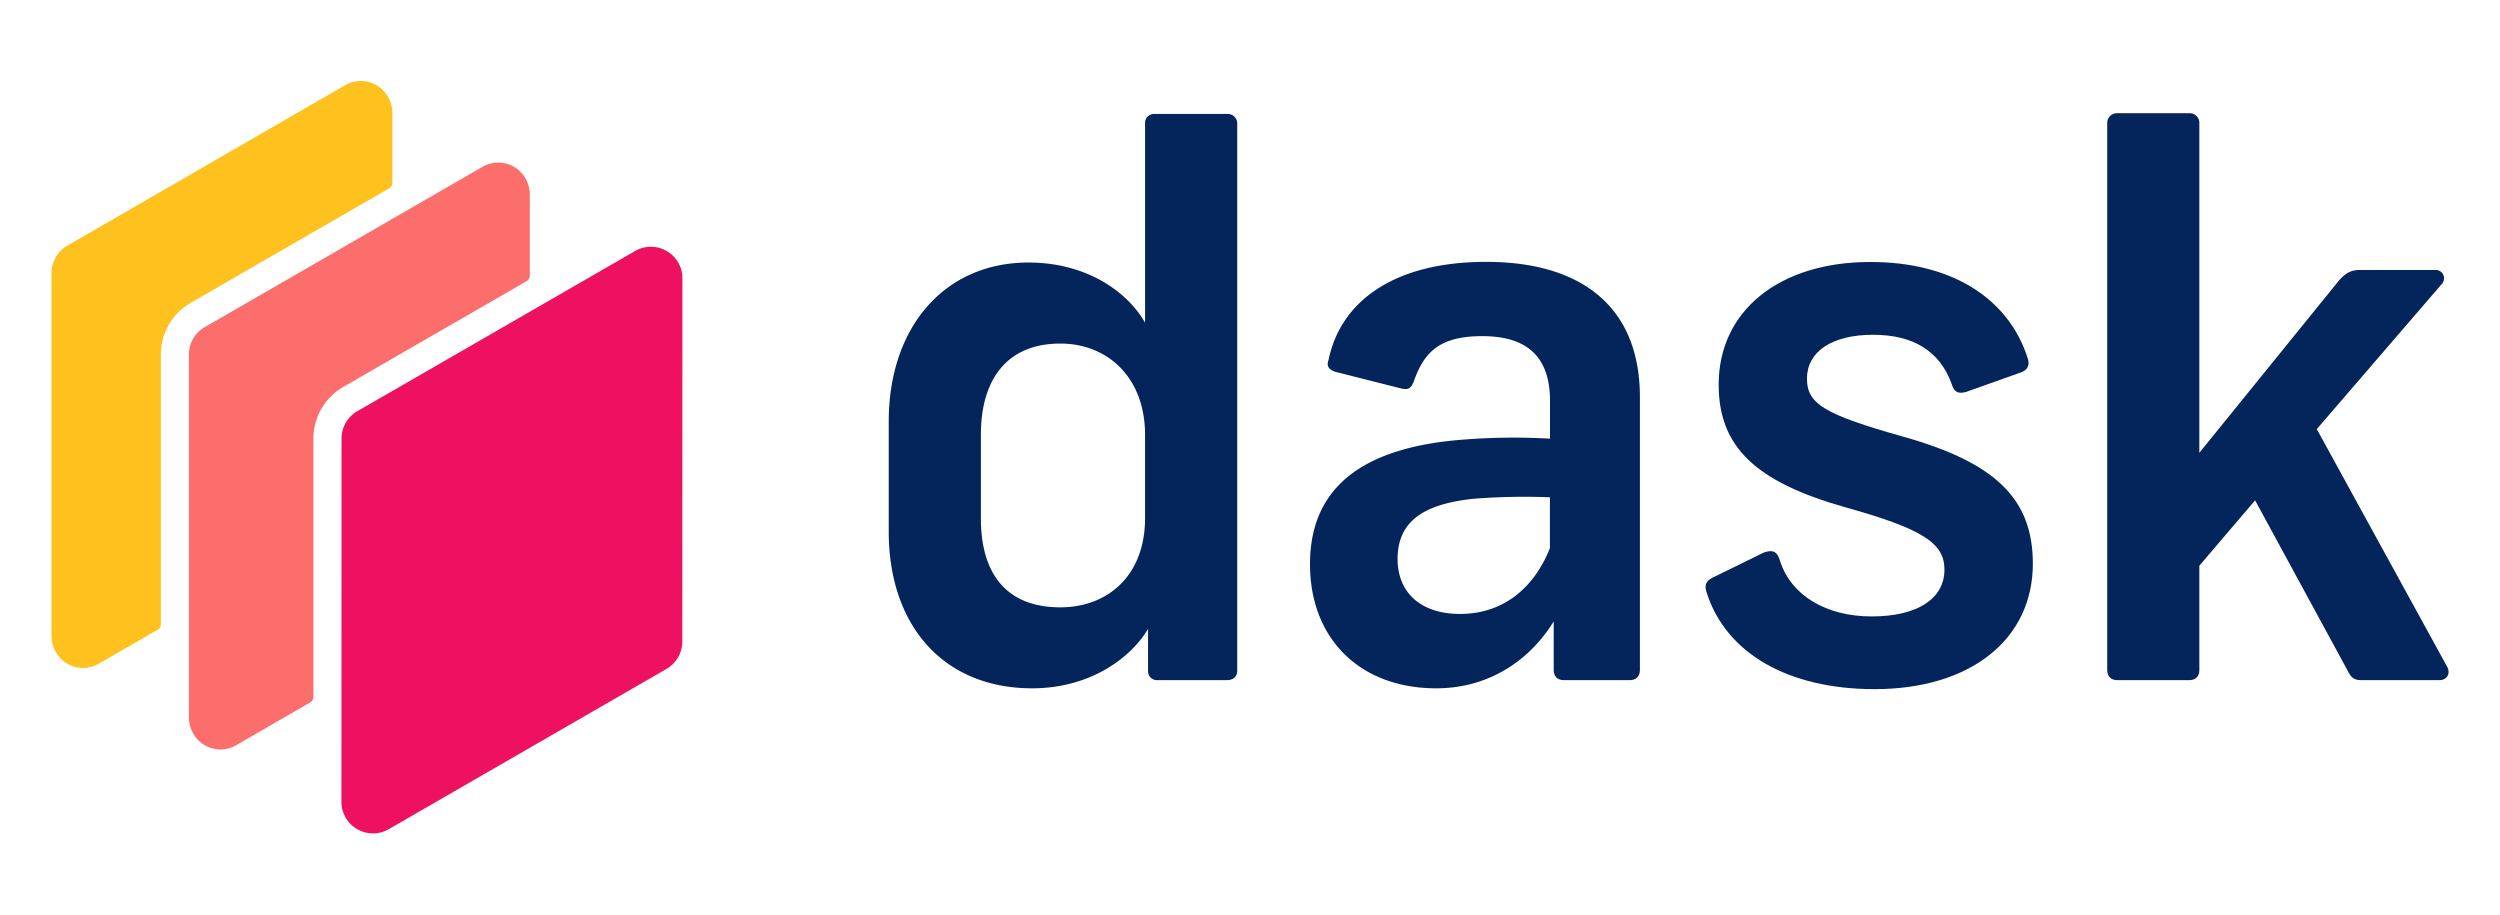 <svg xmlns="http://www.w3.org/2000/svg" id="Layer_1" data-name="Layer 1" viewBox="0 0 1055.69 386.2"><g><path fill="#ffc11e" d="M80.51,127.89l83.85-48.38a2.69,2.69,0,0,0,1.34-2.32v-29A13.89,13.89,0,0,0,160.52,37a13.21,13.21,0,0,0-14.8-1L28.43,103.73a13.32,13.32,0,0,0-6.67,11.54l0,152.84a13.91,13.91,0,0,0,5.17,11.14,13.23,13.23,0,0,0,14.82,1l24.84-14.33a2.68,2.68,0,0,0,1.34-2.32l0-113.9A25.16,25.16,0,0,1,80.51,127.89Z"/><path fill="#ef1161" d="M281.51,106a13.21,13.21,0,0,0-13.33,0L150.89,173.63a13.36,13.36,0,0,0-6.67,11.54l-.05,153.42a13.34,13.34,0,0,0,20,11.55l117.28-67.68a13.34,13.34,0,0,0,6.67-11.54l.05-153.42A13.19,13.19,0,0,0,281.51,106Z"/><path fill="#fc6e6b" d="M145,163.36l77.4-44.65a2.7,2.7,0,0,0,1.33-2.32V82.6a13.86,13.86,0,0,0-5.19-11.15,13.25,13.25,0,0,0-14.8-1L171.62,89,86.43,138.15a13.33,13.33,0,0,0-6.66,11.54l0,115.45,0,37.39a13.89,13.89,0,0,0,5.18,11.14,13.25,13.25,0,0,0,14.81,1L131,296.61a2.68,2.68,0,0,0,1.34-2.32l0-109.12A25.17,25.17,0,0,1,145,163.36Z"/><g><path fill="#04255c" d="M375.29,224.46V178c0-39.85,23.53-67.14,59-67.14,25.41,0,42.36,13.17,49.25,25.41V52.2a3.79,3.79,0,0,1,4.09-4.08h30.75a4,4,0,0,1,4.07,4.08V283.13c0,2.51-1.57,4.08-4.39,4.08H488.87a3.79,3.79,0,0,1-4.08-4.08V265.56c-7.21,12.24-24.47,25.1-48.94,25.1C398.51,290.66,375.29,264.31,375.29,224.46Zm108.24-5.65V183.67c0-24.47-16-38.59-35.76-38.59-22,0-33.57,14.43-33.57,38.59v35.14c0,24.47,11.61,37.65,33.57,37.65C467.54,256.46,483.53,243.28,483.53,218.81Z"/><path fill="#04255c" d="M692.49,167.67V282.82c0,2.82-1.57,4.39-4.39,4.39H660.48c-2.82,0-4.39-1.57-4.39-4.39v-20.4c-10.66,17.26-28.24,28.24-49.57,28.24-32.63,0-53.34-21.33-53.34-52.4,0-31.37,20.71-49.57,65.89-52.71a268.17,268.17,0,0,1,35.46-.31v-16c0-19.46-10.67-27.3-28.56-27.3s-24.47,6.59-28.86,18.82c-1.26,3.45-2.51,4.08-6,3.14L563.85,157c-2.83-.94-3.77-2.51-2.83-5,5-24.48,27.3-41.42,66.52-41.42C668,110.56,692.49,129.7,692.49,167.67Zm-38,63.69V210a275.38,275.38,0,0,0-32.32.62c-20.4,2.2-32,9.1-32,25.42,0,14.12,9.73,23.21,26.36,23.21C634.13,259.28,647.62,248.93,654.53,231.36Z"/><path fill="#04255c" d="M856.27,151.35c.94,2.82,0,5-3.14,6l-22.91,8.16c-3.45.94-5,0-6-3.14-5-14.12-16.31-21-33.25-21-17.58,0-27.93,7.22-27.93,18.51,0,10.67,7.21,15.06,40.47,24.47,39.23,11,54.91,26.36,54.91,53.66,0,32-26.35,53-66.83,53-36.4,0-62.75-15.06-70.91-40.79-1.26-3.45,0-5.34,3.77-6.91l20.39-10c3.76-1.25,5.65-.62,6.9,3.77,4.71,14.43,19.46,23.22,38.59,23.22,19.46,0,30.76-7.53,30.76-19.77,0-11.3-9.42-17.26-42-26.36-37.65-10.67-53.34-25.41-53.34-51.77,0-31.06,25.42-51.77,64-51.77C823.64,110.56,848.11,125.62,856.27,151.35Z"/><path fill="#04255c" d="M1030.09,287.21H997.14c-3.14,0-4.39-1.25-5.65-3.76l-39.22-72.17-23.54,27.61v43.93c0,2.82-1.56,4.39-4.39,4.39H894.22c-2.82,0-4.39-1.57-4.39-4.39V52.2a4.11,4.11,0,0,1,4.39-4.39h30.12a4.11,4.11,0,0,1,4.39,4.39v139l59-72.8c2.83-3.13,5-4.39,8.79-4.39h31.69a3.53,3.53,0,0,1,2.83,6l-52.72,61.19,54.91,100.09C1035.1,284.39,1033.22,287.21,1030.09,287.21Z"/></g></g></svg>

